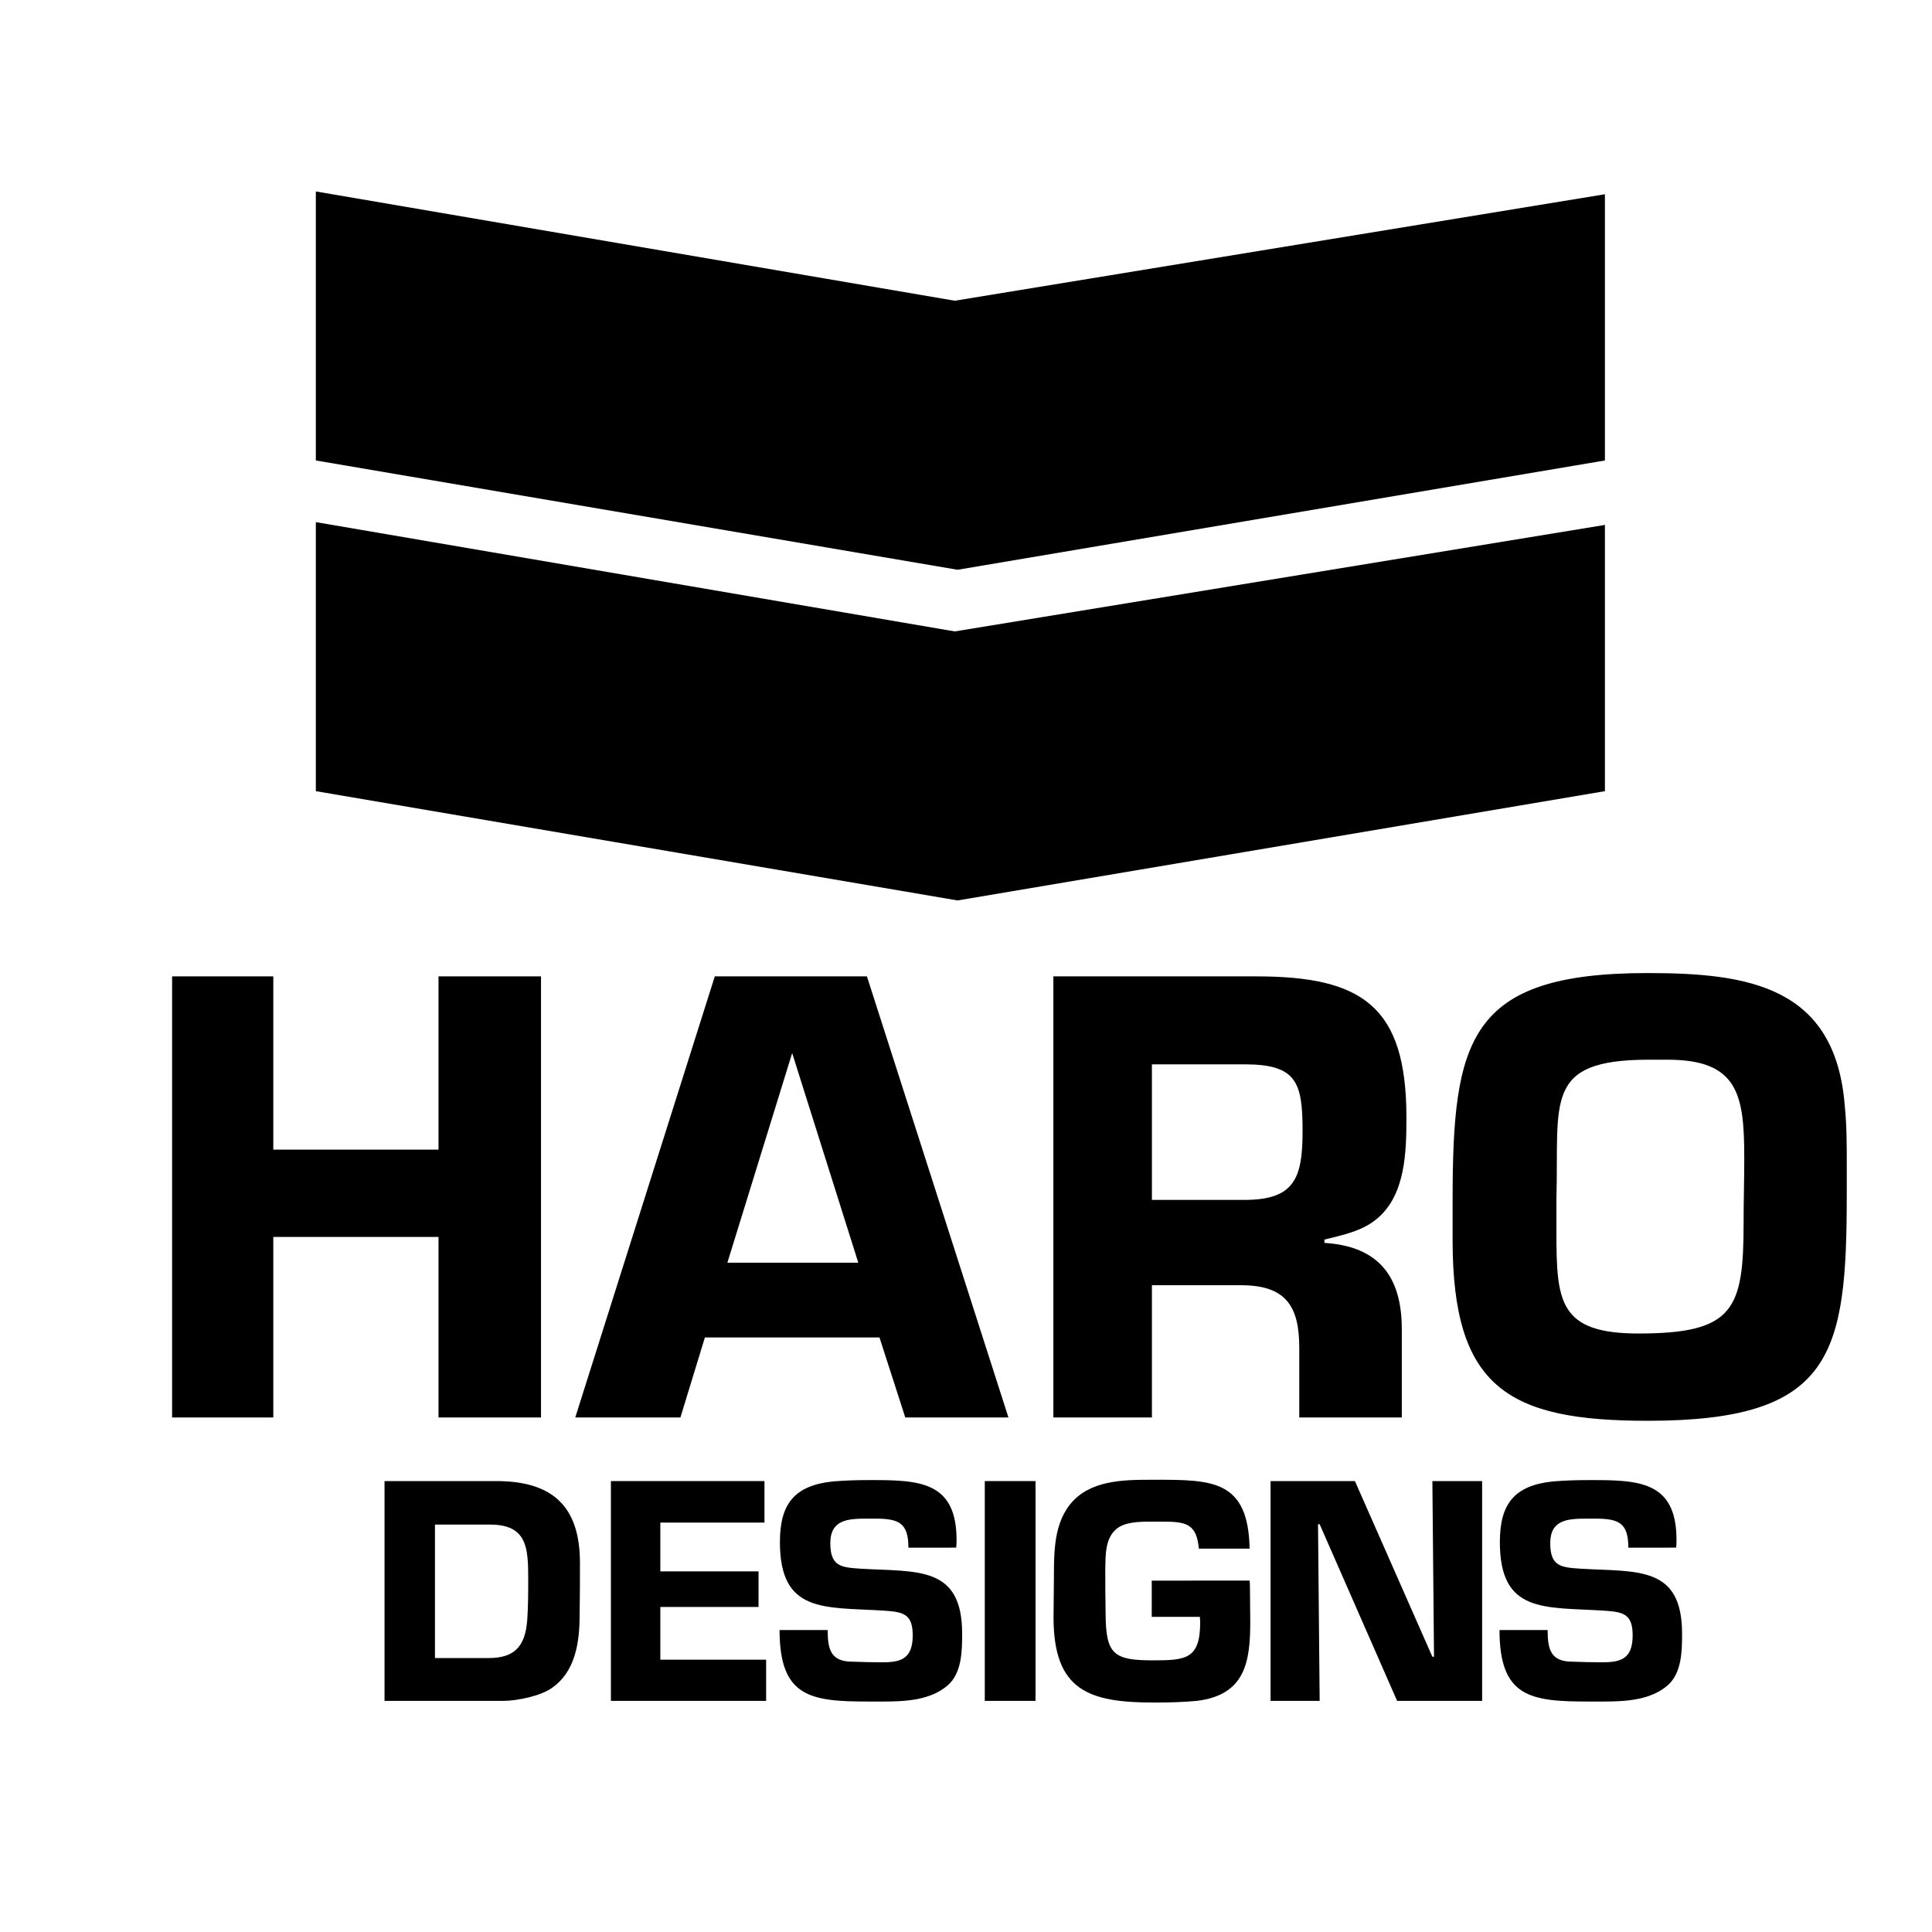 <?xml version="1.0" encoding="utf-8"?>
<!-- Generator: Adobe Illustrator 13.0.0, SVG Export Plug-In . SVG Version: 6.00 Build 14948)  -->
<!DOCTYPE svg PUBLIC "-//W3C//DTD SVG 1.0//EN" "http://www.w3.org/TR/2001/REC-SVG-20010904/DTD/svg10.dtd">
<svg version="1.0" id="Layer_1" xmlns="http://www.w3.org/2000/svg" xmlns:xlink="http://www.w3.org/1999/xlink" x="0px" y="0px"
	 width="192.756px" height="192.756px" viewBox="0 0 192.756 192.756" enable-background="new 0 0 192.756 192.756"
	 xml:space="preserve">
<g>
	<polygon fill-rule="evenodd" clip-rule="evenodd" fill="#FFFFFF" points="0,0 192.756,0 192.756,192.756 0,192.756 0,0 	"/>
	<polygon fill-rule="evenodd" clip-rule="evenodd" points="53.977,141.422 43.75,141.422 43.75,123.41 27.267,123.41 
		27.267,141.422 17.171,141.422 17.171,97.412 27.267,97.412 27.267,114.699 43.75,114.699 43.75,97.412 53.977,97.412 
		53.977,141.422 	"/>
	<path fill-rule="evenodd" clip-rule="evenodd" d="M72.57,125.982l6.465-20.916l6.599,20.916H72.57L72.57,125.982z M70.327,133.439
		h17.419l2.573,7.982h10.293l-14.12-44.01H71.316l-13.922,44.01h10.491L70.327,133.439L70.327,133.439z"/>
	<path fill-rule="evenodd" clip-rule="evenodd" d="M114.926,128.227h8.896c4.553,0,5.806,2.178,5.806,6.268v6.928h10.229v-8.84
		c0-5.213-2.311-8.25-7.721-8.578v-0.33c1.848-0.463,3.827-0.857,5.278-2.111c2.838-2.377,2.904-6.73,2.904-10.096
		c0-11.086-4.422-14.055-14.979-14.055h-20.243v44.01h9.831V128.227L114.926,128.227z M114.926,106.188h9.226
		c5.212,0,5.806,1.781,5.806,6.664c0,4.686-0.792,6.863-5.806,6.863h-9.226V106.188L114.926,106.188z"/>
	<path fill-rule="evenodd" clip-rule="evenodd" d="M164.391,97.082c-17.947,0-19.464,6.666-19.464,22.764v3.895
		c0,14.713,5.542,18.012,19.464,18.012c18.542,0,19.861-6.598,19.861-22.697v-2.902c0-1.914,0-3.895-0.198-5.807
		C183.131,98.402,174.421,97.082,164.391,97.082L164.391,97.082z M164.522,105.727h1.848c7.06,0,7.655,3.496,7.655,9.83
		c0,2.178-0.066,4.289-0.066,6.467c0,8.645-0.99,11.02-10.491,11.02c-7.918,0-8.183-3.168-8.183-10.096v-3.365
		C155.55,109.818,153.966,105.727,164.522,105.727L164.522,105.727z"/>
	<path fill-rule="evenodd" clip-rule="evenodd" d="M43.396,165.424h5.358c2.664,0,3.65-1.25,3.847-3.781
		c0.099-1.381,0.099-2.729,0.099-4.109c0-3.092-0.099-5.426-3.813-5.426h-5.491V165.424L43.396,165.424z M38.365,169.697v-21.93
		h11.146c5.523,0,8.351,2.434,8.351,8.154c0,1.709,0,3.453-0.032,5.162c0,2.729-0.395,5.721-2.828,7.365
		c-1.085,0.756-3.419,1.248-4.768,1.248H38.365L38.365,169.697z"/>
	<polygon fill-rule="evenodd" clip-rule="evenodd" points="65.881,156.777 75.679,156.777 75.679,160.328 65.881,160.328 
		65.881,165.588 76.436,165.588 76.436,169.697 60.95,169.697 60.95,147.768 76.271,147.768 76.271,151.91 65.881,151.91 
		65.881,156.777 	"/>
	<path fill-rule="evenodd" clip-rule="evenodd" d="M90.633,154.41c0-2.5-0.986-2.895-3.32-2.895h-0.855
		c-1.841,0-3.617,0.1-3.617,2.434s1.052,2.434,3.091,2.564c5.589,0.328,10.061-0.328,10.061,6.477c0,1.742-0.033,3.945-1.447,5.162
		c-1.71,1.48-4.175,1.611-6.444,1.611h-1.447c-5.787,0-8.877-0.428-8.877-7.135h4.8c0,1.842,0.263,3.156,2.434,3.156
		c0.987,0.033,1.972,0.066,2.959,0.066c1.809,0,3.091-0.264,3.091-2.695c0-2.203-1.02-2.336-2.959-2.467
		c-5.853-0.361-10.291,0.295-10.291-6.84c0-3.846,1.48-5.654,5.326-6.049c1.216-0.1,2.433-0.131,3.682-0.131
		c4.768,0,8.615,0.064,8.615,5.949c0,0.264,0,0.527-0.032,0.791H90.633L90.633,154.41z"/>
	<polygon fill-rule="evenodd" clip-rule="evenodd" points="103.315,169.697 98.252,169.697 98.252,147.768 103.315,147.768 
		103.315,169.697 	"/>
	<path fill-rule="evenodd" clip-rule="evenodd" d="M124.673,157.697c0.033,0.197,0.033,0.395,0.033,0.625l0.033,3.484
		c0,4.045-0.526,7.299-5.326,7.891c-1.414,0.133-2.861,0.166-4.274,0.166c-6.51,0-10.028-1.186-10.028-8.516
		c0-1.086,0.032-2.139,0.032-3.223c0.033-2.664-0.163-5.787,1.612-8.023c1.906-2.4,5.227-2.465,8.055-2.465h0.428
		c5.688,0,9.305,0,9.436,6.871h-5.062c-0.23-2.434-1.217-2.695-3.584-2.695h-1.184c-1.184,0-2.663,0.033-3.485,0.756
		c-1.118,0.953-1.052,2.631-1.085,3.945c0,1.512,0,3.059,0.033,4.57c0.032,3.979,0.821,4.57,4.733,4.57
		c3.288,0,4.702-0.131,4.702-3.814c0-0.164-0.032-0.361-0.032-0.525h-4.801v-3.617H124.673L124.673,157.697z"/>
	<polygon fill-rule="evenodd" clip-rule="evenodd" points="147.872,169.697 139.39,169.697 131.663,152.074 131.499,152.074 
		131.663,169.697 126.764,169.697 126.764,147.768 135.181,147.768 142.908,165.293 143.072,165.293 142.908,147.768 
		147.872,147.768 147.872,169.697 	"/>
	<path fill-rule="evenodd" clip-rule="evenodd" d="M162.46,154.41c0-2.5-0.986-2.895-3.32-2.895h-0.855
		c-1.841,0-3.617,0.1-3.617,2.434s1.053,2.434,3.091,2.564c5.59,0.328,10.062-0.328,10.062,6.477c0,1.742-0.033,3.945-1.446,5.162
		c-1.71,1.48-4.176,1.611-6.445,1.611h-1.446c-5.786,0-8.877-0.428-8.877-7.135h4.801c0,1.842,0.262,3.156,2.433,3.156
		c0.986,0.033,1.973,0.066,2.959,0.066c1.809,0,3.091-0.264,3.091-2.695c0-2.203-1.02-2.336-2.96-2.467
		c-5.852-0.361-10.29,0.295-10.29-6.84c0-3.846,1.479-5.654,5.326-6.049c1.216-0.1,2.433-0.131,3.683-0.131
		c4.767,0,8.614,0.064,8.614,5.949c0,0.264,0,0.527-0.033,0.791H162.46L162.46,154.41z"/>
	<polygon fill-rule="evenodd" clip-rule="evenodd" points="160.123,19.38 95.258,30.004 31.511,19.1 31.511,45.941 95.537,56.846 
		160.123,45.941 160.123,19.38 	"/>
	<polygon fill-rule="evenodd" clip-rule="evenodd" points="160.123,52.372 95.258,62.997 31.511,52.092 31.511,78.934 
		95.537,89.838 160.123,78.934 160.123,52.372 	"/>
</g>
</svg>

